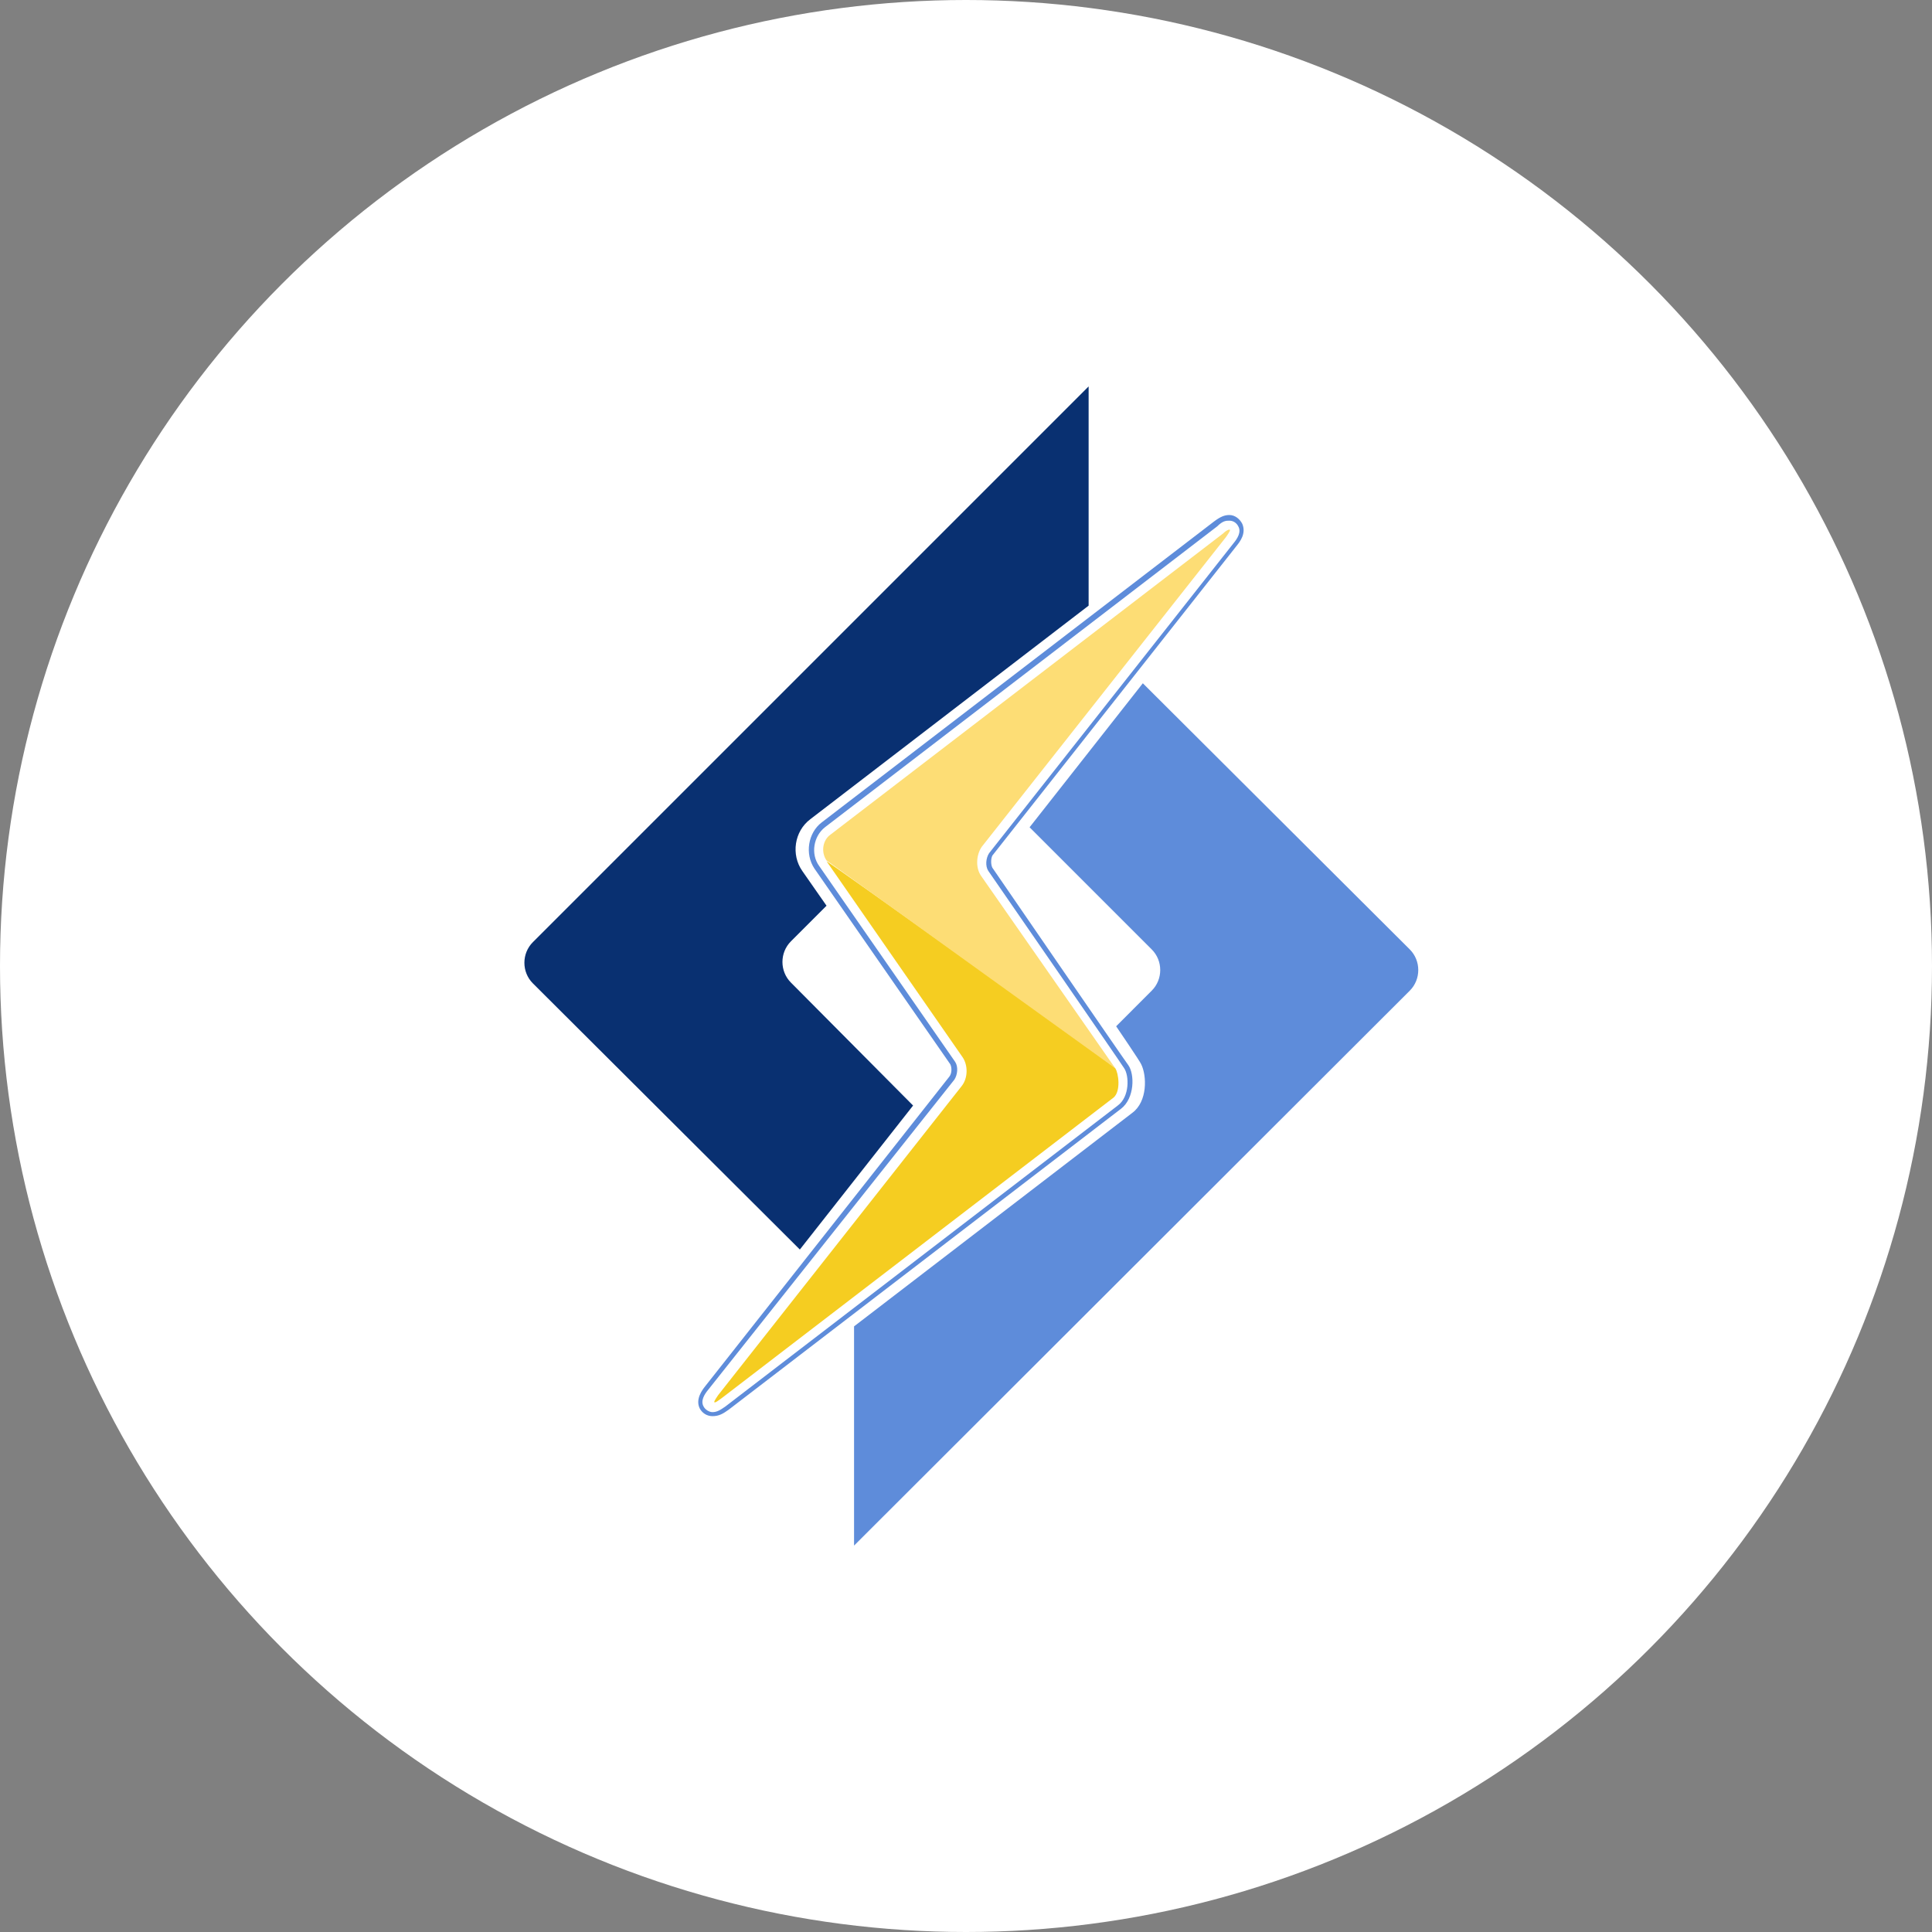 <svg xmlns="http://www.w3.org/2000/svg" width="70" height="70" viewBox="0 0 70 70" fill="none"><rect x="0" y="0" width="70" height="70" fill="#808080" stroke="none"/><circle cx="35" cy="35" r="35" fill="white"></circle><path d="M51.079 34.399L41.407 24.756L37.304 29.974L41.729 34.399C42.14 34.809 42.14 35.484 41.729 35.894L40.44 37.184C40.44 37.184 41.319 38.473 41.348 38.561C41.553 38.971 41.583 39.909 41.026 40.32L30.944 48.057C30.944 50.666 30.944 56 30.944 56L51.079 35.894C51.489 35.484 51.489 34.809 51.079 34.399Z" fill="#5E8CDA"></path><path d="M28.657 35.601C28.247 35.191 28.247 34.516 28.657 34.106L29.947 32.816L29.068 31.556C28.657 30.97 28.775 30.12 29.361 29.68L39.443 21.943V14L19.308 34.135C18.897 34.546 18.897 35.22 19.308 35.63L28.98 45.273L33.083 40.056L28.657 35.601Z" fill="#093071"></path><path d="M35.369 41.99L30.709 46.65L35.369 41.99Z" fill="white"></path><path d="M44.543 18.865C44.69 18.865 44.807 18.953 44.865 19.07C44.983 19.276 44.836 19.51 44.69 19.686L35.838 30.911C35.721 31.087 35.692 31.38 35.809 31.556C35.809 31.556 40.586 38.473 40.733 38.708C40.909 38.971 40.938 39.733 40.498 40.056L26.283 50.959C26.078 51.105 25.961 51.164 25.814 51.164C25.697 51.164 25.551 51.076 25.492 50.959C25.375 50.754 25.521 50.519 25.668 50.343L34.578 39.118C34.695 38.942 34.724 38.649 34.607 38.473L29.683 31.38C29.361 30.941 29.478 30.296 29.888 29.974L44.103 19.07C44.309 18.865 44.426 18.865 44.543 18.865ZM44.543 18.66C44.367 18.66 44.221 18.719 43.986 18.895L29.771 29.798C29.273 30.179 29.156 30.941 29.507 31.468L34.431 38.561C34.49 38.678 34.49 38.883 34.402 39.001L25.551 50.226C25.433 50.373 25.199 50.695 25.346 51.017C25.433 51.193 25.609 51.31 25.814 51.31C26.049 51.31 26.195 51.223 26.401 51.076L40.616 40.173C41.114 39.792 41.114 38.913 40.879 38.59C40.703 38.356 35.955 31.439 35.955 31.439C35.897 31.322 35.897 31.116 35.955 30.999L44.807 19.774C44.924 19.627 45.158 19.334 45.012 18.983C44.924 18.807 44.748 18.66 44.543 18.66Z" fill="#5E8CDA"></path><path d="M40.41 38.708C40.528 38.883 40.615 39.528 40.352 39.763L26.137 50.666C26.02 50.754 25.932 50.812 25.902 50.812C25.844 50.812 25.902 50.724 26.02 50.548L34.842 39.352C35.076 39.059 35.076 38.59 34.871 38.297L29.947 31.204C29.947 31.175 40.293 38.532 40.41 38.708Z" fill="#F5CD21"></path><path d="M40.41 38.708L35.545 31.732C35.34 31.439 35.369 30.97 35.574 30.677L44.426 19.451C44.543 19.276 44.602 19.188 44.543 19.188C44.514 19.188 44.426 19.217 44.308 19.334L30.093 30.237C29.8 30.442 29.742 30.882 29.947 31.175L40.41 38.708Z" fill="#FDDD75"></path></svg>